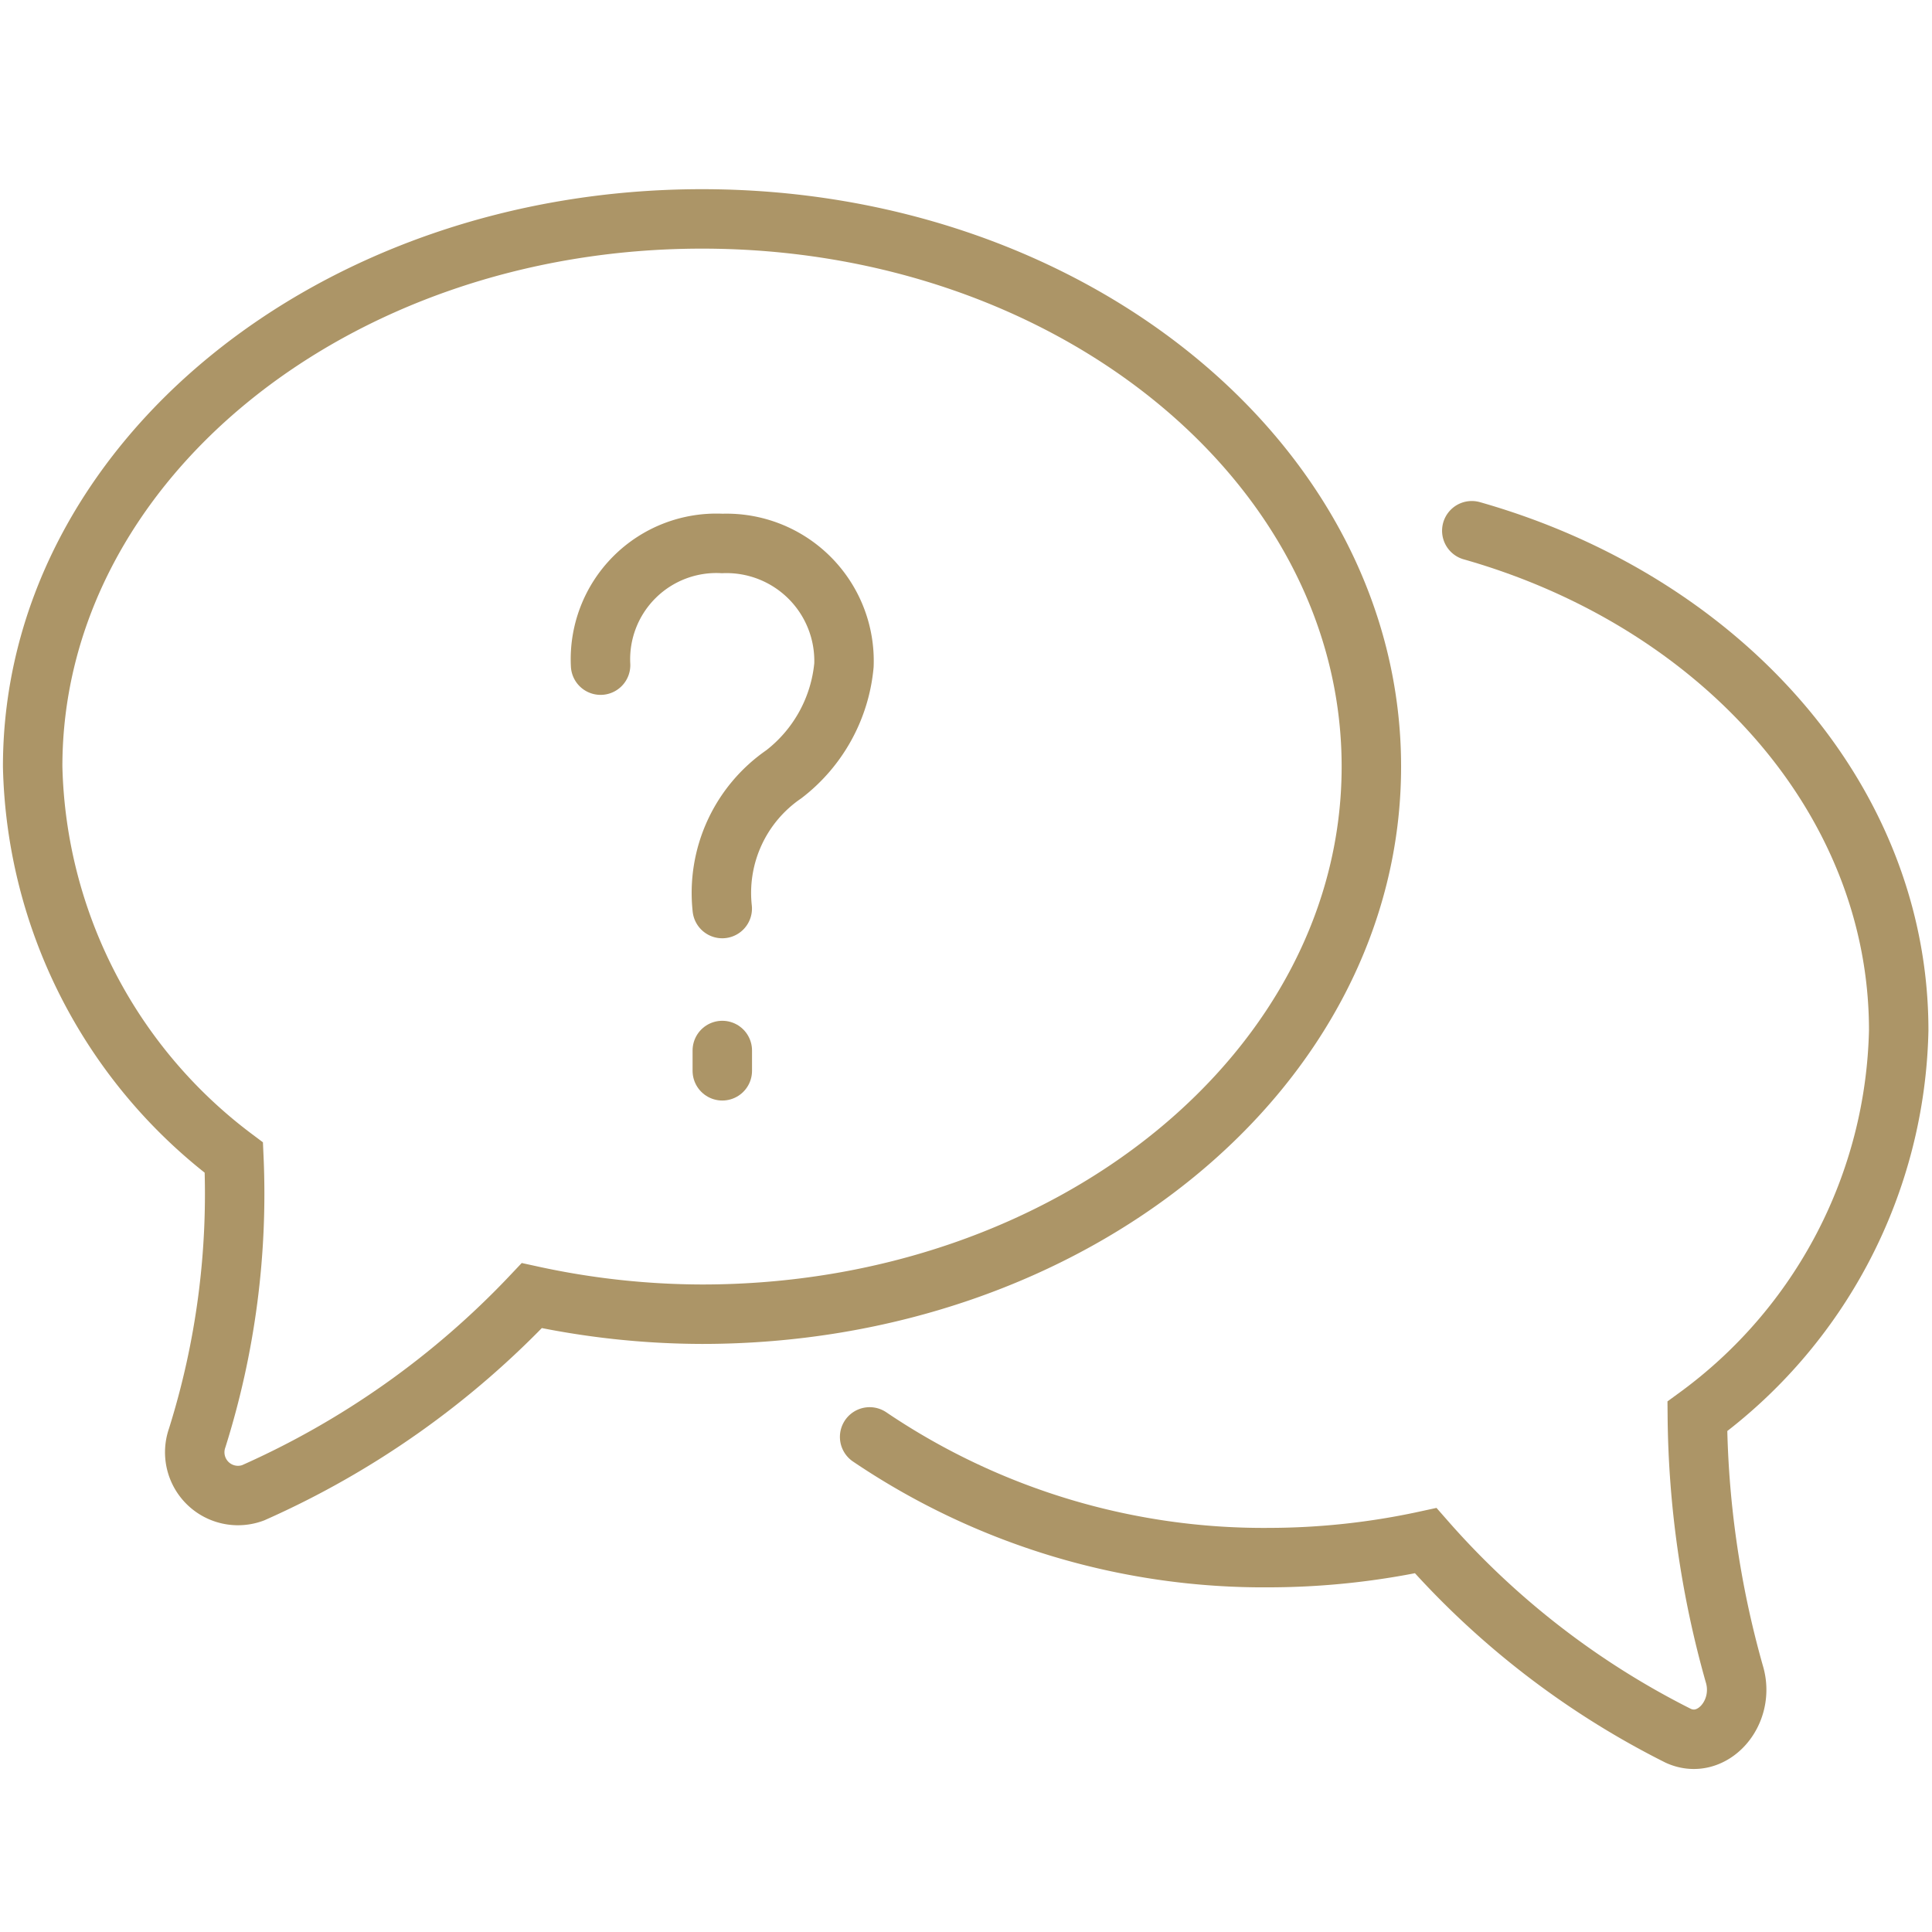 <svg xmlns="http://www.w3.org/2000/svg" xmlns:xlink="http://www.w3.org/1999/xlink" width="65" height="65" viewBox="0 0 65 65">
  <defs>
    <clipPath id="clip-path">
      <rect id="長方形_17223" data-name="長方形 17223" width="65" height="65" transform="translate(364 532)" fill="none"/>
    </clipPath>
    <clipPath id="clip-path-2">
      <rect id="長方形_17524" data-name="長方形 17524" width="65.511" height="53.88" fill="none" stroke="#ac9567" stroke-linecap="round" stroke-width="2"/>
    </clipPath>
  </defs>
  <g id="マスクグループ_95" data-name="マスクグループ 95" transform="translate(-364 -532)" clip-path="url(#clip-path)">
    <g id="グループ_37649" data-name="グループ 37649" transform="translate(-1064.266 -56)">
      <line id="線_137" data-name="線 137" y2="0.683" transform="translate(1452.567 623.343)" fill="none" stroke="#ac9567" stroke-linecap="round" stroke-miterlimit="10" stroke-width="2"/>
      <g id="グループ_37650" data-name="グループ 37650" transform="translate(1428 594)">
        <g id="グループ_37649-2" data-name="グループ 37649" transform="translate(0 0)" clip-path="url(#clip-path-2)">
          <path id="パス_106812" data-name="パス 106812" d="M15,13.094A3.9,3.9,0,0,1,19.094,9a3.955,3.955,0,0,1,4.094,4.094,5.24,5.24,0,0,1-2.02,3.669,4.842,4.842,0,0,0-2.075,4.52" transform="translate(5.472 3.284)" fill="none" stroke="#ac9567" stroke-linecap="round" stroke-miterlimit="10" stroke-width="2"/>
          <path id="パス_106813" data-name="パス 106813" d="M23.519,1C11.082,1,1,9.249,1,19.425A16.923,16.923,0,0,0,7.769,32.583,27.375,27.375,0,0,1,6.536,42.01a1.455,1.455,0,0,0,1.879,1.849,29.16,29.16,0,0,0,9.378-6.634,27.148,27.148,0,0,0,5.727.625c12.438,0,22.519-8.249,22.519-18.425S35.957,1,23.519,1Z" transform="translate(0.365 0.365)" fill="none" stroke="#ac9567" stroke-linecap="round" stroke-miterlimit="10" stroke-width="2"/>
          <path id="パス_106814" data-name="パス 106814" d="M21.632,39.175A23.661,23.661,0,0,0,35.1,43.236a25,25,0,0,0,5.24-.57,27.983,27.983,0,0,0,8.5,6.566c1.142.516,2.287-.785,1.878-2.1a32.883,32.883,0,0,1-1.239-8.647,16.526,16.526,0,0,0,6.775-12.988c0-7.807-6.011-14.436-14.363-16.809" transform="translate(7.892 3.168)" fill="none" stroke="#ac9567" stroke-linecap="round" stroke-miterlimit="10" stroke-width="2"/>
        </g>
      </g>
    </g>
  </g>
</svg>
